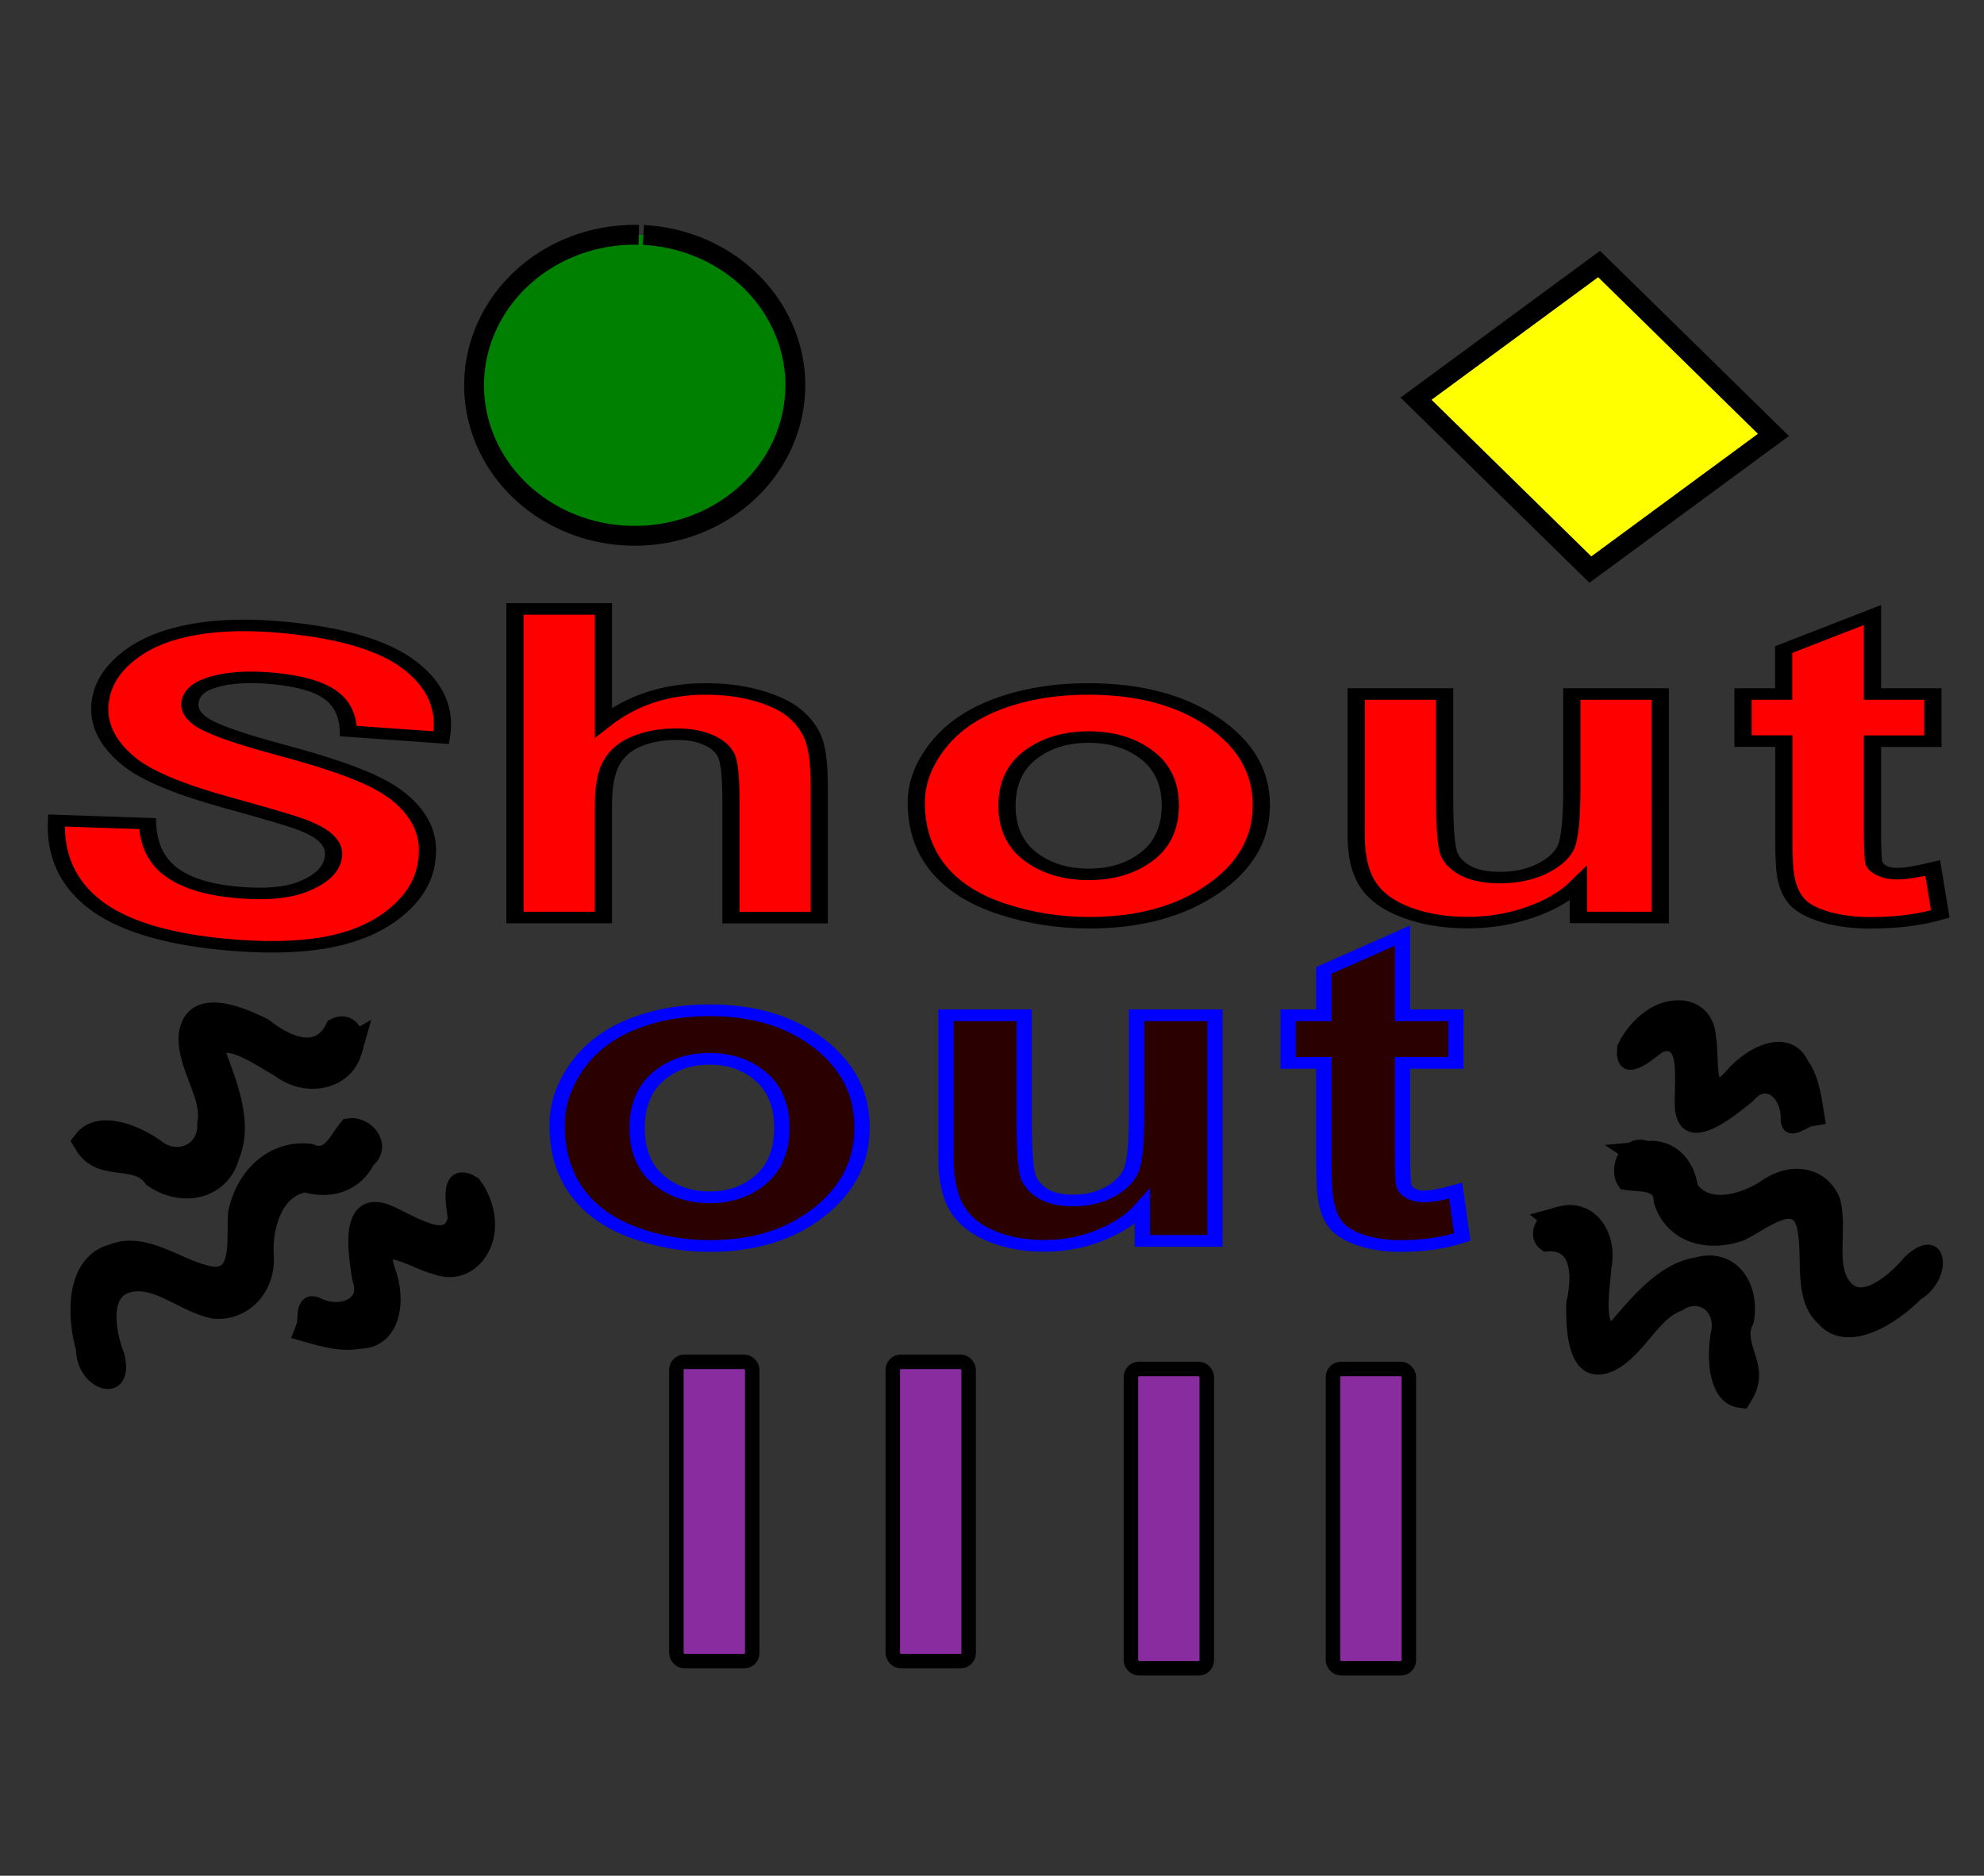 <?xml version="1.0" encoding="UTF-8" standalone="no"?>
<!-- Created with Inkscape (http://www.inkscape.org/) -->

<svg
   width="55"
   height="52"
   viewBox="0 0 55 52"
   version="1.1"
   id="svgShoutOut"
   xml:space="preserve"
   xmlns="http://www.w3.org/2000/svg"
   xmlns:svg="http://www.w3.org/2000/svg"><rect x="0" y="0" width="55" height="52" fill="#333333" stroke="none"/><defs
     id="defs"><clipPath
       clipPathUnits="userSpaceOnUse"
       id="clipPath11"><rect
         style="fill:none;stroke-width:0.132"
         id="rect12"
         width="25.669"
         height="19.682"
         x="-27.839"
         y="-13.396"
         ry="2.657" /></clipPath></defs><g
     id="layerDecorations"
     style="display:inline;fill:#000000;stroke:#000000"
     transform="matrix(3.901,0,0,3.901,-1.316,13.996)"><path
       style="fill:#000000;stroke:#000000"
       d="m -19.007,4.84 c -0.937,-0.528 -1.314,-1.964 -0.452,-2.739 0.519,-0.642 2.36,-1.598 0.705,-2.087 -1.114,-0.24 -2.133,-1.302 -1.518,-2.466 0.199,-0.634 0.64,-1.137 1.077,-1.62 0.172,0.268 0.837,0.517 0.37,0.809 -0.796,0.641 -1.057,2.079 0.164,2.389 0.732,0.378 2.437,1.169 1.515,2.153 -0.687,0.659 -2.611,1.558 -1.528,2.673 0.386,0.229 1.512,0.671 0.774,1.141 -0.381,0.032 -0.775,-0.063 -1.106,-0.252 z m 7.708,-1.056 c -0.721,-0.931 -0.278,-2.449 0.784,-2.936 0.647,-0.436 2.482,-1.353 1.693,-2.151 -1.249,-0.289 -2.687,-0.563 -3.402,-1.762 -0.826,-1.018 -0.447,-2.584 0.677,-3.205 1.154,-0.139 1.19,-1.807 2.266,-1.788 0.315,0.987 -0.697,1.932 -1.513,2.36 -1.08,0.442 -1.251,1.933 -0.27,2.584 0.819,0.876 2.196,0.565 3.07,1.304 1.037,1.006 -0.351,2.217 -1.155,2.815 -1.11,0.482 -2.091,1.429 -1.405,2.696 -0.046,0.608 -0.486,0.515 -0.745,0.082 z m -3.571,-1.932 c -0.487,-0.892 -0.294,-1.97 0.394,-2.692 0.477,-1.214 -0.421,-2.517 -1.41,-3.186 -1.043,-0.592 -1.376,-2.004 -0.763,-3.018 0.707,-0.92 2.038,-1.298 2.408,-2.501 0.409,-1.296 -1.029,-2.066 -2.081,-2.299 -1.151,-0.431 -0.181,-1.404 0.622,-0.766 1.287,0.423 2.763,1.554 2.368,3.08 -0.196,1.397 -1.586,1.935 -2.389,2.899 -1.053,1.22 0.541,1.963 1.313,2.625 0.946,1.055 1.27,2.697 0.476,3.929 -0.684,0.572 -0.152,1.346 0.04,2.018 -0.152,0.483 -0.878,0.783 -0.978,-0.09 z"
       id="path10Sizzle"
       clip-path="url(#clipPath11)"
       transform="matrix(-0.103,-0.168,0.141,-0.086,1.126,2.287)" /><path
       style="fill:#000000;stroke:#000000"
       d="m -19.007,4.84 c -0.937,-0.528 -1.314,-1.964 -0.452,-2.739 0.519,-0.642 2.36,-1.598 0.705,-2.087 -1.114,-0.24 -2.133,-1.302 -1.518,-2.466 0.199,-0.634 0.64,-1.137 1.077,-1.62 0.172,0.268 0.837,0.517 0.37,0.809 -0.796,0.641 -1.057,2.079 0.164,2.389 0.732,0.378 2.437,1.169 1.515,2.153 -0.687,0.659 -2.611,1.558 -1.528,2.673 0.386,0.229 1.512,0.671 0.774,1.141 -0.381,0.032 -0.775,-0.063 -1.106,-0.252 z m 7.708,-1.056 c -0.721,-0.931 -0.278,-2.449 0.784,-2.936 0.647,-0.436 2.482,-1.353 1.693,-2.151 -1.249,-0.289 -2.687,-0.563 -3.402,-1.762 -0.826,-1.018 -0.447,-2.584 0.677,-3.205 1.154,-0.139 1.19,-1.807 2.266,-1.788 0.315,0.987 -0.697,1.932 -1.513,2.36 -1.08,0.442 -1.251,1.933 -0.27,2.584 0.819,0.876 2.196,0.565 3.07,1.304 1.037,1.006 -0.351,2.217 -1.155,2.815 -1.11,0.482 -2.091,1.429 -1.405,2.696 -0.046,0.608 -0.486,0.515 -0.745,0.082 z m -3.571,-1.932 c -0.487,-0.892 -0.294,-1.97 0.394,-2.692 0.477,-1.214 -0.421,-2.517 -1.41,-3.186 -1.043,-0.592 -1.376,-2.004 -0.763,-3.018 0.707,-0.92 2.038,-1.298 2.408,-2.501 0.409,-1.296 -1.029,-2.066 -2.081,-2.299 -1.151,-0.431 -0.181,-1.404 0.622,-0.766 1.287,0.423 2.763,1.554 2.368,3.08 -0.196,1.397 -1.586,1.935 -2.389,2.899 -1.053,1.22 0.541,1.963 1.313,2.625 0.946,1.055 1.27,2.697 0.476,3.929 -0.684,0.572 -0.152,1.346 0.04,2.018 -0.152,0.483 -0.878,0.783 -0.978,-0.09 z"
       id="path13Sizzle"
       clip-path="url(#clipPath11)"
       transform="matrix(-0.101,0.171,-0.128,-0.076,10.754,7.298)" /><path
       style="fill:#008000;stroke:#000000;stroke-width:0.141"
       id="pathCircle"
       d="M 4.91,-1.918 A 1.141,1.07 0 0 1 5.988,-0.799 1.141,1.07 0 0 1 4.802,0.219 1.141,1.07 0 0 1 3.707,-0.885 1.141,1.07 0 0 1 4.877,-1.919" /><rect
       style="fill:#ffff00;stroke:#000000;stroke-width:0.145"
       id="rectSquare"
       width="1.614"
       height="1.735"
       x="7.917"
       y="5.629"
       transform="matrix(0.806,-0.593,0.714,0.7,0,0)" /><rect
       style="fill:#892ca0;stroke:#000000;stroke-width:0.103"
       id="rect1"
       width="0.539"
       height="2.127"
       x="5.144"
       y="6.09"
       ry="0.057" /><rect
       style="fill:#892ca0;stroke:#000000;stroke-width:0.103"
       id="rect2"
       width="0.539"
       height="2.127"
       x="6.682"
       y="6.09"
       ry="0.057" /><rect
       style="fill:#892ca0;stroke:#000000;stroke-width:0.103"
       id="rect3"
       width="0.539"
       height="2.127"
       x="8.374"
       y="6.141"
       ry="0.057" /><rect
       style="fill:#892ca0;stroke:#000000;stroke-width:0.103"
       id="rect5"
       width="0.539"
       height="2.127"
       x="9.81"
       y="6.141"
       ry="0.057" /></g><g
     id="layerText"
     transform="matrix(3.901,0,0,3.901,-1.316,13.796)"><path
       style="font-weight:bold;font-size:3.746px;font-family:Arial;-inkscape-font-specification:'Arial, Bold';letter-spacing:0.161px;word-spacing:0.05px;fill:#ff0000;stroke:#000000;stroke-width:0.1"
       d="M 0.604,2.805 1.133,2.832 Q 1.141,3.102 1.265,3.246 1.392,3.391 1.636,3.427 1.895,3.466 2.041,3.377 2.19,3.286 2.211,3.14 2.226,3.046 2.179,2.972 2.135,2.897 2.005,2.828 1.915,2.781 1.593,2.648 1.179,2.477 1.028,2.295 0.817,2.04 0.864,1.725 0.894,1.522 1.034,1.364 1.176,1.204 1.406,1.144 q 0.231,-0.06 0.537,-0.014 0.499,0.075 0.718,0.331 0.221,0.257 0.179,0.624 L 2.3,2.028 Q 2.296,1.819 2.195,1.713 2.097,1.606 1.871,1.572 1.637,1.537 1.491,1.614 q -0.094,0.049 -0.11,0.152 -0.014,0.094 0.056,0.173 0.089,0.1 0.466,0.251 0.377,0.151 0.548,0.278 0.174,0.126 0.253,0.313 0.081,0.186 0.044,0.437 Q 2.713,3.446 2.557,3.626 2.4,3.806 2.154,3.869 1.908,3.93 1.563,3.879 1.06,3.804 0.825,3.532 0.59,3.258 0.604,2.805 Z M 3.782,0.967 V 1.953 q 0.249,-0.291 0.594,-0.291 0.177,0 0.32,0.066 0.143,0.066 0.214,0.168 0.073,0.102 0.099,0.227 0.027,0.124 0.027,0.386 v 1.14 H 4.523 V 2.622 q 0,-0.305 -0.029,-0.388 -0.029,-0.082 -0.104,-0.13 -0.073,-0.049 -0.185,-0.049 -0.128,0 -0.229,0.062 -0.101,0.062 -0.148,0.188 -0.046,0.124 -0.046,0.369 V 3.648 H 3.268 V 0.967 Z M 5.6,2.649 q 0,-0.256 0.126,-0.496 Q 5.852,1.914 6.082,1.788 6.315,1.662 6.6,1.662 q 0.441,0 0.723,0.287 0.282,0.285 0.282,0.723 0,0.441 -0.285,0.732 -0.284,0.289 -0.715,0.289 -0.267,0 -0.51,-0.121 Q 5.852,3.451 5.726,3.218 5.6,2.984 5.6,2.649 Z m 0.527,0.027 q 0,0.289 0.137,0.443 0.137,0.154 0.338,0.154 0.201,0 0.337,-0.154 0.137,-0.154 0.137,-0.446 0,-0.285 -0.137,-0.439 -0.135,-0.154 -0.337,-0.154 -0.201,0 -0.338,0.154 -0.137,0.154 -0.137,0.443 z m 3.32,0.971 V 3.357 q -0.106,0.155 -0.28,0.245 -0.172,0.09 -0.364,0.09 -0.196,0 -0.351,-0.086 Q 8.295,3.52 8.226,3.365 8.156,3.209 8.156,2.935 V 1.706 h 0.514 v 0.893 q 0,0.41 0.027,0.503 0.029,0.091 0.104,0.146 0.075,0.053 0.19,0.053 0.132,0 0.236,-0.071 Q 9.332,3.156 9.371,3.05 9.409,2.942 9.409,2.525 V 1.706 h 0.514 V 3.648 Z M 11.507,1.706 v 0.41 h -0.351 v 0.783 q 0,0.238 0.009,0.278 0.011,0.038 0.046,0.064 0.037,0.026 0.088,0.026 0.071,0 0.207,-0.049 l 0.044,0.399 q -0.179,0.077 -0.406,0.077 -0.139,0 -0.251,-0.046 -0.112,-0.048 -0.165,-0.121 -0.051,-0.075 -0.071,-0.201 -0.016,-0.09 -0.016,-0.362 V 2.115 H 10.404 V 1.706 h 0.236 V 1.32 L 11.156,1.02 V 1.706 Z"
       id="textShout"
       transform="scale(1.223,0.818)"
       aria-label="Shout" /><path
       style="font-weight:bold;font-size:3.537px;font-family:Arial;-inkscape-font-specification:'Arial, Bold';letter-spacing:0.152px;word-spacing:0.047px;fill:#2b0000;stroke:#0000ff;stroke-width:0.095"
       d="m 3.752,5.1 q 0,-0.242 0.119,-0.468 0.119,-0.226 0.337,-0.345 0.219,-0.119 0.489,-0.119 0.416,0 0.682,0.271 0.266,0.269 0.266,0.682 0,0.416 -0.269,0.691 -0.268,0.273 -0.675,0.273 -0.252,0 -0.482,-0.114 Q 3.99,5.857 3.871,5.637 3.752,5.416 3.752,5.1 Z m 0.497,0.026 q 0,0.273 0.13,0.418 0.13,0.145 0.32,0.145 0.19,0 0.318,-0.145 0.13,-0.145 0.13,-0.421 0,-0.269 -0.13,-0.415 Q 4.888,4.563 4.698,4.563 4.508,4.563 4.379,4.708 4.249,4.853 4.249,5.126 Z M 7.384,6.043 V 5.768 q -0.1,0.147 -0.264,0.231 -0.162,0.085 -0.344,0.085 -0.185,0 -0.332,-0.081 Q 6.297,5.922 6.232,5.775 6.166,5.629 6.166,5.369 V 4.209 h 0.485 v 0.843 q 0,0.387 0.026,0.475 0.028,0.086 0.098,0.138 0.071,0.05 0.18,0.05 0.124,0 0.223,-0.067 Q 7.277,5.578 7.313,5.478 7.349,5.376 7.349,4.983 V 4.209 H 7.835 V 6.043 Z M 9.33,4.209 V 4.596 H 8.999 v 0.739 q 0,0.225 0.009,0.263 0.01,0.036 0.043,0.06 0.035,0.024 0.083,0.024 0.067,0 0.195,-0.047 l 0.041,0.377 q -0.169,0.073 -0.383,0.073 -0.131,0 -0.237,-0.043 Q 8.644,5.996 8.594,5.927 8.546,5.857 8.527,5.737 8.511,5.653 8.511,5.395 V 4.596 H 8.289 V 4.209 H 8.511 V 3.844 L 8.999,3.561 V 4.209 Z"
       id="textOut"
       transform="scale(1.145,0.874)"
       aria-label="out" /></g></svg>
